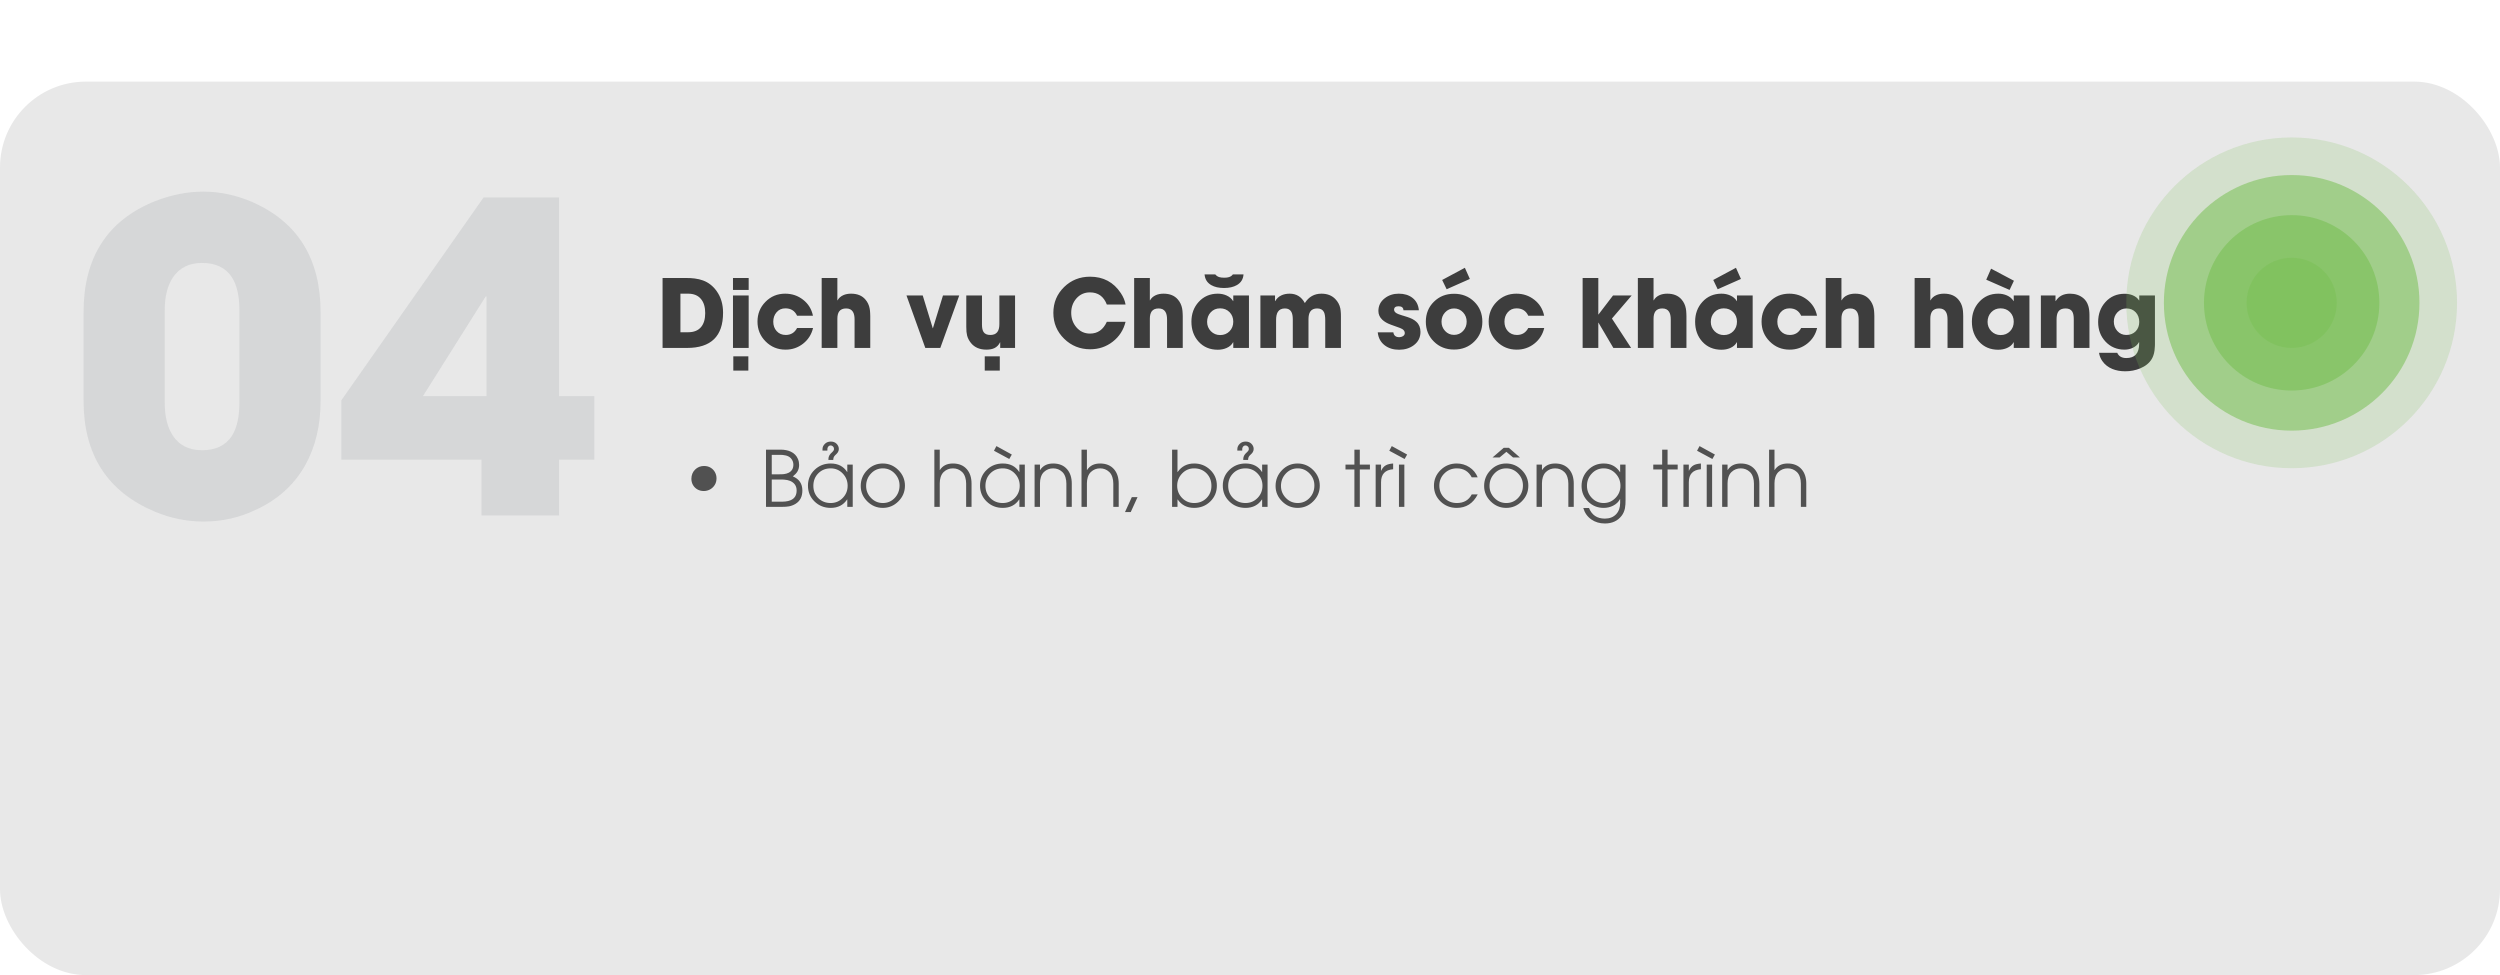 <svg width="582" height="227" viewBox="0 0 582 227" fill="none" xmlns="http://www.w3.org/2000/svg">
<rect y="19" width="582" height="208" rx="20" fill="#E8E8E8"/>
<path d="M168.329 72.814C168.329 78.272 165.533 81 159.939 81H154.246V64.715H159.639C160.441 64.715 161.143 64.754 161.744 64.833C162.446 64.926 163.08 65.076 163.646 65.284C164.913 65.743 165.973 66.566 166.825 67.755C167.828 69.144 168.329 70.831 168.329 72.814ZM164.172 72.879C164.172 71.511 163.857 70.437 163.227 69.656C162.539 68.797 161.533 68.367 160.208 68.367H158.403V77.348H160.187C161.547 77.348 162.564 76.932 163.237 76.102C163.86 75.342 164.172 74.268 164.172 72.879ZM170.639 67.497V64.715H174.291V67.497H170.639ZM170.639 81V68.786H174.291V81H170.639ZM170.714 86.274V82.955H174.216V86.274H170.714ZM189.276 76.359C188.925 77.849 188.156 79.063 186.967 80.001C185.785 80.932 184.421 81.397 182.874 81.397C181.048 81.397 179.505 80.764 178.244 79.496C176.977 78.236 176.343 76.692 176.343 74.866C176.343 73.054 176.962 71.522 178.201 70.269C179.447 69.001 180.976 68.367 182.788 68.367C184.371 68.367 185.76 68.836 186.956 69.774C188.174 70.72 188.94 71.962 189.255 73.502H185.56C185.03 72.356 184.12 71.783 182.831 71.783C181.979 71.783 181.291 72.095 180.769 72.718C180.267 73.305 180.017 74.028 180.017 74.888C180.017 75.769 180.278 76.499 180.801 77.079C181.345 77.681 182.05 77.981 182.917 77.981C184.113 77.981 184.994 77.441 185.56 76.359H189.276ZM198.944 81V74.361C198.944 73.595 198.815 73.004 198.558 72.589C198.235 72.066 197.709 71.805 196.979 71.805C196.241 71.805 195.704 72.034 195.367 72.492C195.081 72.886 194.938 73.463 194.938 74.222V81H191.285V64.715H194.938V69.914H194.98C195.281 69.377 195.732 68.976 196.334 68.711C196.85 68.482 197.448 68.367 198.128 68.367C199.575 68.367 200.681 68.815 201.447 69.71C201.97 70.311 202.307 71.017 202.457 71.826C202.521 72.148 202.561 72.528 202.575 72.965C202.582 73.137 202.59 73.337 202.597 73.566V81H198.944ZM218.903 81H215.412L211.029 68.786H214.811L217.142 76.402H217.185L219.526 68.786H223.308L218.903 81ZM232.847 81V79.7H232.804C232.503 80.323 232.066 80.771 231.493 81.043C230.999 81.279 230.38 81.397 229.635 81.397C228.081 81.397 226.885 80.885 226.047 79.861C225.589 79.288 225.284 78.694 225.134 78.078C225.012 77.613 224.951 76.95 224.951 76.091V68.786H228.604V75.543C228.604 76.331 228.725 76.911 228.969 77.283C229.27 77.749 229.799 77.981 230.559 77.981C231.955 77.981 232.653 77.154 232.653 75.5V68.786H236.306V81H232.847ZM229.248 86.274V82.955H232.75V86.274H229.248ZM262.033 74.909C261.561 76.821 260.562 78.368 259.036 79.55C257.525 80.724 255.781 81.311 253.805 81.311C251.427 81.311 249.404 80.495 247.735 78.862C246.06 77.222 245.222 75.213 245.222 72.836C245.222 70.466 246.052 68.464 247.714 66.831C249.368 65.22 251.384 64.414 253.762 64.414C256.855 64.414 259.244 65.689 260.927 68.238C261.514 69.119 261.883 70.007 262.033 70.902H257.672C256.949 69.012 255.638 68.066 253.74 68.066C252.458 68.066 251.402 68.543 250.571 69.495C249.776 70.412 249.379 71.518 249.379 72.814C249.379 74.125 249.776 75.246 250.571 76.177C251.409 77.165 252.473 77.659 253.762 77.659C255.538 77.659 256.841 76.743 257.672 74.909H262.033ZM271.69 81V74.361C271.69 73.595 271.562 73.004 271.304 72.589C270.981 72.066 270.455 71.805 269.725 71.805C268.987 71.805 268.45 72.034 268.113 72.492C267.827 72.886 267.684 73.463 267.684 74.222V81H264.031V64.715H267.684V69.914H267.727C268.027 69.377 268.479 68.976 269.08 68.711C269.596 68.482 270.194 68.367 270.874 68.367C272.321 68.367 273.427 68.815 274.193 69.71C274.716 70.311 275.053 71.017 275.203 71.826C275.268 72.148 275.307 72.528 275.321 72.965C275.328 73.137 275.336 73.337 275.343 73.566V81H271.69ZM287.105 81V79.679H287.062C286.755 80.266 286.243 80.713 285.526 81.022C284.91 81.287 284.234 81.419 283.496 81.419C281.656 81.419 280.162 80.785 279.017 79.518C277.914 78.286 277.362 76.743 277.362 74.888C277.362 73.061 277.924 71.529 279.049 70.29C280.216 69.008 281.699 68.367 283.496 68.367C284.227 68.367 284.9 68.503 285.516 68.775C286.203 69.076 286.719 69.513 287.062 70.086H287.105V68.786H290.758V81H287.105ZM287.105 74.888C287.105 73.993 286.815 73.251 286.235 72.664C285.655 72.077 284.921 71.783 284.033 71.783C283.152 71.783 282.425 72.091 281.853 72.707C281.294 73.301 281.015 74.043 281.015 74.931C281.015 75.783 281.305 76.506 281.885 77.101C282.479 77.702 283.202 78.003 284.055 78.003C284.936 78.003 285.666 77.706 286.246 77.111C286.819 76.517 287.105 75.776 287.105 74.888ZM289.49 63.877C289.419 64.987 288.903 65.818 287.943 66.369C287.156 66.82 286.16 67.046 284.957 67.046C283.747 67.046 282.751 66.82 281.971 66.369C281.025 65.818 280.51 64.987 280.424 63.877H282.916C283.174 64.199 283.496 64.414 283.883 64.522C284.162 64.607 284.556 64.65 285.064 64.65C285.487 64.65 285.849 64.6 286.149 64.5C286.529 64.371 286.815 64.163 287.009 63.877H289.49ZM308.515 81V74.512C308.515 73.674 308.414 73.054 308.214 72.653C307.927 72.088 307.405 71.805 306.646 71.805C305.894 71.805 305.353 72.052 305.023 72.546C304.751 72.954 304.615 73.549 304.615 74.329V81H300.963V74.361C300.963 73.602 300.852 73.019 300.63 72.61C300.336 72.073 299.839 71.805 299.137 71.805C298.363 71.805 297.808 72.077 297.472 72.621C297.207 73.051 297.074 73.681 297.074 74.512V81H293.422V68.786H296.827V70.086H296.881C297.21 69.492 297.683 69.051 298.299 68.765C298.85 68.5 299.498 68.367 300.243 68.367C301.804 68.367 302.979 69.094 303.767 70.548C304.683 69.094 305.972 68.367 307.634 68.367C308.973 68.367 310.044 68.779 310.846 69.603C311.462 70.233 311.855 70.963 312.027 71.794C312.092 72.138 312.135 72.542 312.156 73.008C312.163 73.187 312.167 73.402 312.167 73.652V81H308.515ZM330.687 77.262C330.687 78.558 330.167 79.593 329.129 80.366C328.191 81.068 327.052 81.419 325.713 81.419C324.381 81.419 323.267 81.079 322.372 80.398C321.42 79.675 320.875 78.665 320.739 77.369H324.37C324.478 78.121 324.939 78.497 325.756 78.497C326.071 78.497 326.354 78.418 326.604 78.261C326.891 78.082 327.034 77.842 327.034 77.541C327.034 77.162 326.841 76.85 326.454 76.606L325.917 76.349L323.801 75.586C322.949 75.278 322.283 74.895 321.803 74.436C321.194 73.864 320.89 73.183 320.89 72.395C320.89 71.185 321.384 70.197 322.372 69.431C323.282 68.722 324.367 68.367 325.627 68.367C326.909 68.367 327.965 68.686 328.796 69.323C329.691 70.004 330.196 70.97 330.311 72.224H326.723C326.701 71.608 326.322 71.3 325.584 71.3C324.889 71.3 324.542 71.572 324.542 72.116C324.542 72.524 324.864 72.857 325.509 73.115C325.724 73.208 326.049 73.319 326.486 73.448C326.522 73.455 326.569 73.466 326.626 73.481L327.614 73.792C328.051 73.935 328.427 74.086 328.742 74.243C329.129 74.436 329.455 74.659 329.72 74.909C330.364 75.504 330.687 76.288 330.687 77.262ZM345.092 74.888C345.092 76.75 344.462 78.296 343.201 79.528C341.948 80.76 340.383 81.376 338.507 81.376C336.631 81.376 335.069 80.76 333.823 79.528C332.563 78.296 331.933 76.75 331.933 74.888C331.933 73.019 332.563 71.468 333.823 70.236C335.069 69.005 336.631 68.389 338.507 68.389C340.383 68.389 341.948 69.005 343.201 70.236C344.462 71.468 345.092 73.019 345.092 74.888ZM341.439 74.888C341.439 74.043 341.164 73.323 340.612 72.728C340.047 72.113 339.345 71.805 338.507 71.805C337.676 71.805 336.978 72.113 336.412 72.728C335.861 73.323 335.585 74.043 335.585 74.888C335.585 75.726 335.861 76.445 336.412 77.047C336.978 77.656 337.676 77.96 338.507 77.96C339.345 77.96 340.047 77.656 340.612 77.047C341.164 76.445 341.439 75.726 341.439 74.888ZM336.777 67.336L335.735 65.177L341.021 62.341L342.181 64.94L336.777 67.336ZM359.497 76.359C359.146 77.849 358.376 79.063 357.188 80.001C356.006 80.932 354.642 81.397 353.095 81.397C351.269 81.397 349.725 80.764 348.465 79.496C347.197 78.236 346.563 76.692 346.563 74.866C346.563 73.054 347.183 71.522 348.422 70.269C349.668 69.001 351.197 68.367 353.009 68.367C354.591 68.367 355.981 68.836 357.177 69.774C358.394 70.72 359.16 71.962 359.476 73.502H355.78C355.25 72.356 354.341 71.783 353.052 71.783C352.2 71.783 351.512 72.095 350.989 72.718C350.488 73.305 350.237 74.028 350.237 74.888C350.237 75.769 350.499 76.499 351.021 77.079C351.566 77.681 352.271 77.981 353.138 77.981C354.334 77.981 355.215 77.441 355.78 76.359H359.497ZM375.256 74.157L379.725 81H375.589L372.13 75.124H372.087V81H368.435V64.715H372.087V73.212H372.13L375.514 68.786H379.854L375.256 74.157ZM388.952 81V74.361C388.952 73.595 388.823 73.004 388.565 72.589C388.243 72.066 387.717 71.805 386.986 71.805C386.249 71.805 385.712 72.034 385.375 72.492C385.089 72.886 384.945 73.463 384.945 74.222V81H381.293V64.715H384.945V69.914H384.988C385.289 69.377 385.74 68.976 386.342 68.711C386.857 68.482 387.455 68.367 388.136 68.367C389.582 68.367 390.689 68.815 391.455 69.71C391.978 70.311 392.314 71.017 392.465 71.826C392.529 72.148 392.569 72.528 392.583 72.965C392.59 73.137 392.597 73.337 392.604 73.566V81H388.952ZM404.367 81V79.679H404.324C404.016 80.266 403.504 80.713 402.788 81.022C402.172 81.287 401.495 81.419 400.758 81.419C398.917 81.419 397.424 80.785 396.278 79.518C395.175 78.286 394.624 76.743 394.624 74.888C394.624 73.061 395.186 71.529 396.311 70.29C397.478 69.008 398.96 68.367 400.758 68.367C401.488 68.367 402.161 68.503 402.777 68.775C403.465 69.076 403.98 69.513 404.324 70.086H404.367V68.786H408.02V81H404.367ZM404.367 74.888C404.367 73.993 404.077 73.251 403.497 72.664C402.917 72.077 402.183 71.783 401.295 71.783C400.414 71.783 399.687 72.091 399.114 72.707C398.556 73.301 398.276 74.043 398.276 74.931C398.276 75.783 398.566 76.506 399.146 77.101C399.741 77.702 400.464 78.003 401.316 78.003C402.197 78.003 402.928 77.706 403.508 77.111C404.081 76.517 404.367 75.776 404.367 74.888ZM399.877 67.336L398.846 65.177L404.131 62.341L405.291 64.94L399.877 67.336ZM423.026 76.359C422.675 77.849 421.906 79.063 420.717 80.001C419.535 80.932 418.171 81.397 416.624 81.397C414.798 81.397 413.255 80.764 411.994 79.496C410.727 78.236 410.093 76.692 410.093 74.866C410.093 73.054 410.712 71.522 411.951 70.269C413.197 69.001 414.726 68.367 416.538 68.367C418.121 68.367 419.51 68.836 420.706 69.774C421.924 70.72 422.69 71.962 423.005 73.502H419.31C418.78 72.356 417.87 71.783 416.581 71.783C415.729 71.783 415.041 72.095 414.519 72.718C414.017 73.305 413.767 74.028 413.767 74.888C413.767 75.769 414.028 76.499 414.551 77.079C415.095 77.681 415.8 77.981 416.667 77.981C417.863 77.981 418.744 77.441 419.31 76.359H423.026ZM432.694 81V74.361C432.694 73.595 432.565 73.004 432.308 72.589C431.985 72.066 431.459 71.805 430.729 71.805C429.991 71.805 429.454 72.034 429.117 72.492C428.831 72.886 428.688 73.463 428.688 74.222V81H425.035V64.715H428.688V69.914H428.73C429.031 69.377 429.482 68.976 430.084 68.711C430.6 68.482 431.198 68.367 431.878 68.367C433.325 68.367 434.431 68.815 435.197 69.71C435.72 70.311 436.057 71.017 436.207 71.826C436.271 72.148 436.311 72.528 436.325 72.965C436.332 73.137 436.34 73.337 436.347 73.566V81H432.694ZM453.384 81V74.361C453.384 73.595 453.255 73.004 452.997 72.589C452.675 72.066 452.148 71.805 451.418 71.805C450.68 71.805 450.143 72.034 449.807 72.492C449.52 72.886 449.377 73.463 449.377 74.222V81H445.725V64.715H449.377V69.914H449.42C449.721 69.377 450.172 68.976 450.773 68.711C451.289 68.482 451.887 68.367 452.567 68.367C454.014 68.367 455.12 68.815 455.887 69.71C456.41 70.311 456.746 71.017 456.896 71.826C456.961 72.148 457 72.528 457.015 72.965C457.022 73.137 457.029 73.337 457.036 73.566V81H453.384ZM468.799 81V79.679H468.756C468.448 80.266 467.936 80.713 467.22 81.022C466.604 81.287 465.927 81.419 465.189 81.419C463.349 81.419 461.856 80.785 460.71 79.518C459.607 78.286 459.056 76.743 459.056 74.888C459.056 73.061 459.618 71.529 460.742 70.29C461.91 69.008 463.392 68.367 465.189 68.367C465.92 68.367 466.593 68.503 467.209 68.775C467.896 69.076 468.412 69.513 468.756 70.086H468.799V68.786H472.451V81H468.799ZM468.799 74.888C468.799 73.993 468.509 73.251 467.929 72.664C467.349 72.077 466.615 71.783 465.727 71.783C464.846 71.783 464.119 72.091 463.546 72.707C462.987 73.301 462.708 74.043 462.708 74.931C462.708 75.783 462.998 76.506 463.578 77.101C464.173 77.702 464.896 78.003 465.748 78.003C466.629 78.003 467.359 77.706 467.939 77.111C468.512 76.517 468.799 75.776 468.799 74.888ZM467.832 67.497L462.396 65.112L463.524 62.545L468.842 65.359L467.832 67.497ZM482.774 81V74.329C482.774 73.534 482.66 72.943 482.431 72.557C482.137 72.055 481.614 71.805 480.862 71.805C480.067 71.805 479.505 72.048 479.176 72.535C478.904 72.936 478.768 73.545 478.768 74.361V81H475.115V68.786H478.521V70.086H478.574C479.276 68.94 480.382 68.367 481.894 68.367C483.132 68.367 484.174 68.722 485.02 69.431C485.549 69.875 485.929 70.473 486.158 71.225C486.337 71.812 486.427 72.524 486.427 73.362V81H482.774ZM501.67 80.044C501.663 80.23 501.659 80.402 501.659 80.56C501.638 80.946 501.609 81.294 501.573 81.602C501.466 82.361 501.255 83.012 500.939 83.557C500.374 84.509 499.471 85.243 498.232 85.759C497.151 86.21 495.994 86.436 494.763 86.436C493.646 86.436 492.646 86.257 491.766 85.898C490.77 85.49 489.986 84.871 489.413 84.04C488.998 83.439 488.747 82.805 488.661 82.139H492.894C493.252 82.948 493.961 83.353 495.021 83.353C497.004 83.353 497.996 82.246 497.996 80.033V79.657H497.953C497.645 80.223 497.169 80.66 496.524 80.968C495.937 81.254 495.296 81.397 494.602 81.397C492.804 81.397 491.322 80.771 490.154 79.518C489.016 78.3 488.446 76.785 488.446 74.974C488.446 73.133 489.008 71.586 490.133 70.333C491.3 69.037 492.79 68.389 494.602 68.389C495.296 68.389 495.926 68.507 496.492 68.743C497.151 69.015 497.645 69.413 497.975 69.936H498.018V68.786H501.67V80.044ZM498.018 74.952C498.018 74.05 497.749 73.305 497.212 72.718C496.653 72.109 495.93 71.805 495.042 71.805C494.211 71.805 493.509 72.106 492.937 72.707C492.378 73.294 492.099 74.007 492.099 74.845C492.099 75.711 492.367 76.445 492.904 77.047C493.456 77.67 494.161 77.981 495.021 77.981C495.901 77.981 496.621 77.699 497.18 77.133C497.738 76.56 498.018 75.833 498.018 74.952Z" fill="#3D3D3D"/>
<path opacity="0.3" d="M74.631 93.291C74.631 99.053 73.426 104.082 71.018 108.379C68.413 112.936 64.588 116.37 59.543 118.682C55.767 120.505 51.698 121.416 47.336 121.416C43.495 121.416 39.735 120.651 36.057 119.121C24.989 114.466 19.455 105.856 19.455 93.291V72.686C19.455 59.893 25.021 51.266 36.154 46.807C39.93 45.342 43.658 44.609 47.336 44.609C51.145 44.609 54.921 45.407 58.664 47.002C69.309 51.657 74.631 60.218 74.631 72.686V93.291ZM55.734 72.197C55.734 68.909 55.148 66.354 53.977 64.531C52.512 62.318 50.2 61.211 47.043 61.211C44.048 61.211 41.786 62.334 40.256 64.58C38.986 66.501 38.352 69.04 38.352 72.197V93.779C38.352 96.969 38.986 99.525 40.256 101.445C41.753 103.691 44.016 104.814 47.043 104.814C50.2 104.814 52.512 103.708 53.977 101.494C55.148 99.639 55.734 97.067 55.734 93.779V72.197ZM130.148 107.012V120H112.082V107.012H79.465V93.193L112.57 45.977H130.148V92.217H138.352V107.012H130.148ZM113.254 69.023H113.059L98.459 92.217H113.254V69.023Z" fill="#ABADB0"/>
<circle opacity="0.2" cx="533.5" cy="70.5" r="38.5" fill="#80C25D"/>
<circle opacity="0.6" cx="533.5" cy="70.5" r="29.75" fill="#80C25D"/>
<circle opacity="0.7" cx="533.5" cy="70.5" r="20.417" fill="#80C25D"/>
<circle opacity="0.8" cx="533.5" cy="70.5" r="10.5" fill="#80C25D"/>
<path d="M163.843 114.309C163.269 114.309 162.765 114.18 162.331 113.922C161.897 113.664 161.558 113.318 161.312 112.885C161.071 112.451 160.951 111.977 160.951 111.461C160.963 110.594 161.25 109.882 161.812 109.325C162.381 108.763 163.072 108.481 163.887 108.481C164.49 108.481 165.009 108.616 165.442 108.886C165.882 109.155 166.219 109.51 166.453 109.949C166.688 110.383 166.805 110.852 166.805 111.355C166.805 111.947 166.664 112.466 166.383 112.911C166.102 113.356 165.735 113.702 165.284 113.948C164.833 114.188 164.353 114.309 163.843 114.309ZM186.791 114.186C186.791 115.592 186.278 116.617 185.253 117.262C184.767 117.566 184.245 117.771 183.688 117.877C183.272 117.959 182.71 118 182.001 118H178.327V104.676H181.676C182.625 104.676 183.431 104.831 184.093 105.142C184.878 105.505 185.435 106.076 185.763 106.855C185.944 107.289 186.035 107.746 186.035 108.227C186.035 108.807 185.906 109.316 185.648 109.756C185.426 110.137 185.068 110.521 184.576 110.907C186.053 111.511 186.791 112.604 186.791 114.186ZM184.699 108.174C184.699 107.623 184.515 107.137 184.146 106.715C183.853 106.375 183.434 106.144 182.889 106.021C182.672 105.968 182.429 105.93 182.159 105.906C181.954 105.895 181.714 105.889 181.438 105.889H179.663V110.424L181.922 110.415C182.139 110.409 182.332 110.395 182.502 110.371C182.936 110.318 183.308 110.21 183.618 110.046C184.339 109.665 184.699 109.041 184.699 108.174ZM185.455 114.186C185.455 113.113 184.934 112.363 183.891 111.936C183.533 111.795 183.108 111.704 182.616 111.663C182.423 111.646 182.203 111.634 181.957 111.628H179.663V116.796L182.168 116.787L182.81 116.752C183.284 116.705 183.697 116.605 184.049 116.453C184.986 116.061 185.455 115.305 185.455 114.186ZM197.25 118V116.269H197.215C196.348 117.581 195.07 118.237 193.383 118.237C191.9 118.237 190.649 117.742 189.63 116.752C188.604 115.762 188.092 114.528 188.092 113.052C188.092 111.587 188.61 110.359 189.647 109.369C190.673 108.391 191.918 107.901 193.383 107.901C195.1 107.901 196.377 108.561 197.215 109.879H197.25V108.156H198.516V118H197.25ZM197.329 113.087C197.329 111.979 196.951 111.03 196.195 110.239C195.428 109.437 194.49 109.035 193.383 109.035C192.217 109.035 191.253 109.422 190.491 110.195C189.729 110.969 189.349 111.938 189.349 113.104C189.349 114.253 189.732 115.208 190.5 115.97C191.268 116.726 192.229 117.104 193.383 117.104C194.49 117.104 195.428 116.708 196.195 115.917C196.951 115.138 197.329 114.194 197.329 113.087ZM195.281 104.535C195.281 104.805 195.199 105.068 195.035 105.326C194.994 105.391 194.927 105.473 194.833 105.572L194.719 105.695L194.358 106.047C194.288 106.129 194.221 106.217 194.156 106.311C194.051 106.469 193.989 106.724 193.972 107.075H192.855V106.838C192.855 106.539 192.938 106.249 193.102 105.968C193.148 105.886 193.228 105.78 193.339 105.651C193.386 105.599 193.462 105.522 193.567 105.423L193.805 105.194C193.881 105.112 193.951 105.03 194.016 104.948C194.109 104.819 194.156 104.676 194.156 104.518C194.156 104.271 194.08 104.078 193.928 103.938C193.758 103.779 193.579 103.7 193.392 103.7C193.122 103.7 192.905 103.823 192.741 104.069C192.683 104.157 192.645 104.257 192.627 104.368C192.615 104.433 192.609 104.611 192.609 104.904H191.476V104.562C191.476 104.087 191.672 103.665 192.064 103.296C192.428 102.962 192.876 102.795 193.409 102.795C193.954 102.795 194.396 102.959 194.736 103.287C195.1 103.645 195.281 104.061 195.281 104.535ZM210.671 113.069C210.671 114.481 210.164 115.694 209.15 116.708C208.137 117.728 206.924 118.237 205.512 118.237C204.123 118.237 202.922 117.733 201.908 116.726C200.889 115.718 200.379 114.522 200.379 113.14C200.379 111.71 200.877 110.482 201.873 109.457C202.875 108.42 204.088 107.901 205.512 107.901C206.912 107.901 208.122 108.411 209.142 109.431C210.161 110.45 210.671 111.663 210.671 113.069ZM209.414 113.017C209.414 111.938 209.036 111.007 208.28 110.222C207.519 109.431 206.602 109.035 205.529 109.035C204.428 109.035 203.499 109.445 202.743 110.266C202.005 111.062 201.636 112.015 201.636 113.122C201.636 114.2 202.014 115.132 202.77 115.917C203.531 116.708 204.451 117.104 205.529 117.104C206.643 117.104 207.574 116.699 208.324 115.891C209.051 115.1 209.414 114.142 209.414 113.017ZM224.918 118V112.586C224.918 112.059 224.848 111.572 224.707 111.127C224.549 110.605 224.306 110.189 223.978 109.879C223.38 109.316 222.668 109.035 221.842 109.035C221.01 109.035 220.295 109.316 219.697 109.879C219.375 110.184 219.135 110.588 218.977 111.092C218.842 111.525 218.774 111.991 218.774 112.489V118H217.518V104.676H218.774V109.413H218.81C219.46 108.405 220.471 107.901 221.842 107.901C223.219 107.901 224.294 108.341 225.067 109.22C225.806 110.063 226.175 111.186 226.175 112.586V118H224.918ZM237.311 118V116.269H237.275C236.408 117.581 235.131 118.237 233.443 118.237C231.961 118.237 230.71 117.742 229.69 116.752C228.665 115.762 228.152 114.528 228.152 113.052C228.152 111.587 228.671 110.359 229.708 109.369C230.733 108.391 231.979 107.901 233.443 107.901C235.16 107.901 236.438 108.561 237.275 109.879H237.311V108.156H238.576V118H237.311ZM237.39 113.087C237.39 111.979 237.012 111.03 236.256 110.239C235.488 109.437 234.551 109.035 233.443 109.035C232.277 109.035 231.313 109.422 230.552 110.195C229.79 110.969 229.409 111.938 229.409 113.104C229.409 114.253 229.793 115.208 230.561 115.97C231.328 116.726 232.289 117.104 233.443 117.104C234.551 117.104 235.488 116.708 236.256 115.917C237.012 115.138 237.39 114.194 237.39 113.087ZM234.955 106.855L231.396 104.931L231.967 103.85L235.553 105.818L234.955 106.855ZM248.253 118V112.586C248.253 112.059 248.183 111.572 248.042 111.127C247.884 110.605 247.641 110.189 247.312 109.879C246.715 109.316 246.003 109.035 245.177 109.035C244.345 109.035 243.63 109.316 243.032 109.879C242.71 110.184 242.47 110.588 242.312 111.092C242.177 111.525 242.109 111.991 242.109 112.489V118H240.853V108.156H242.109V109.413H242.145C242.795 108.405 243.806 107.901 245.177 107.901C246.554 107.901 247.629 108.341 248.402 109.22C249.141 110.063 249.51 111.186 249.51 112.586V118H248.253ZM259.178 118V112.586C259.178 112.059 259.107 111.572 258.967 111.127C258.809 110.605 258.565 110.189 258.237 109.879C257.64 109.316 256.928 109.035 256.102 109.035C255.27 109.035 254.555 109.316 253.957 109.879C253.635 110.184 253.395 110.588 253.236 111.092C253.102 111.525 253.034 111.991 253.034 112.489V118H251.777V104.676H253.034V109.413H253.069C253.72 108.405 254.73 107.901 256.102 107.901C257.479 107.901 258.554 108.341 259.327 109.22C260.065 110.063 260.435 111.186 260.435 112.586V118H259.178ZM263.238 119.204H261.902L263.484 115.732H264.82L263.238 119.204ZM283.286 113.052C283.286 114.528 282.773 115.762 281.748 116.752C280.729 117.742 279.478 118.237 277.995 118.237C276.337 118.237 275.057 117.581 274.154 116.269H274.119V118H272.862V104.676H274.119V109.879H274.154C275.08 108.561 276.36 107.901 277.995 107.901C279.46 107.901 280.702 108.391 281.722 109.369C282.765 110.359 283.286 111.587 283.286 113.052ZM282.021 113.104C282.021 111.938 281.643 110.969 280.887 110.195C280.125 109.422 279.161 109.035 277.995 109.035C276.888 109.035 275.95 109.437 275.183 110.239C274.427 111.03 274.049 111.979 274.049 113.087C274.049 114.194 274.427 115.138 275.183 115.917C275.95 116.708 276.888 117.104 277.995 117.104C279.149 117.104 280.107 116.726 280.869 115.97C281.637 115.208 282.021 114.253 282.021 113.104ZM293.824 118V116.269H293.789C292.922 117.581 291.645 118.237 289.957 118.237C288.475 118.237 287.224 117.742 286.204 116.752C285.179 115.762 284.666 114.528 284.666 113.052C284.666 111.587 285.185 110.359 286.222 109.369C287.247 108.391 288.492 107.901 289.957 107.901C291.674 107.901 292.951 108.561 293.789 109.879H293.824V108.156H295.09V118H293.824ZM293.903 113.087C293.903 111.979 293.525 111.03 292.77 110.239C292.002 109.437 291.064 109.035 289.957 109.035C288.791 109.035 287.827 109.422 287.065 110.195C286.304 110.969 285.923 111.938 285.923 113.104C285.923 114.253 286.307 115.208 287.074 115.97C287.842 116.726 288.803 117.104 289.957 117.104C291.064 117.104 292.002 116.708 292.77 115.917C293.525 115.138 293.903 114.194 293.903 113.087ZM291.855 104.535C291.855 104.805 291.773 105.068 291.609 105.326C291.568 105.391 291.501 105.473 291.407 105.572L291.293 105.695L290.933 106.047C290.862 106.129 290.795 106.217 290.73 106.311C290.625 106.469 290.563 106.724 290.546 107.075H289.43V106.838C289.43 106.539 289.512 106.249 289.676 105.968C289.723 105.886 289.802 105.78 289.913 105.651C289.96 105.599 290.036 105.522 290.142 105.423L290.379 105.194C290.455 105.112 290.525 105.03 290.59 104.948C290.684 104.819 290.73 104.676 290.73 104.518C290.73 104.271 290.654 104.078 290.502 103.938C290.332 103.779 290.153 103.7 289.966 103.7C289.696 103.7 289.479 103.823 289.315 104.069C289.257 104.157 289.219 104.257 289.201 104.368C289.189 104.433 289.184 104.611 289.184 104.904H288.05V104.562C288.05 104.087 288.246 103.665 288.639 103.296C289.002 102.962 289.45 102.795 289.983 102.795C290.528 102.795 290.971 102.959 291.311 103.287C291.674 103.645 291.855 104.061 291.855 104.535ZM307.245 113.069C307.245 114.481 306.738 115.694 305.725 116.708C304.711 117.728 303.498 118.237 302.086 118.237C300.697 118.237 299.496 117.733 298.482 116.726C297.463 115.718 296.953 114.522 296.953 113.14C296.953 111.71 297.451 110.482 298.447 109.457C299.449 108.42 300.662 107.901 302.086 107.901C303.486 107.901 304.696 108.411 305.716 109.431C306.735 110.45 307.245 111.663 307.245 113.069ZM305.988 113.017C305.988 111.938 305.61 111.007 304.854 110.222C304.093 109.431 303.176 109.035 302.104 109.035C301.002 109.035 300.073 109.445 299.317 110.266C298.579 111.062 298.21 112.015 298.21 113.122C298.21 114.2 298.588 115.132 299.344 115.917C300.105 116.708 301.025 117.104 302.104 117.104C303.217 117.104 304.148 116.699 304.898 115.891C305.625 115.1 305.988 114.142 305.988 113.017ZM316.562 109.29V118H315.305V109.29H313.23V108.156H315.305V104.676H316.562V108.156H318.917V109.29H316.562ZM324.322 109.237C322.447 109.39 321.51 110.392 321.51 112.243V118H320.253V108.156H321.51V109.58H321.545C321.803 108.988 322.175 108.561 322.661 108.297C323.06 108.086 323.613 107.954 324.322 107.901V109.237ZM325.676 118V108.156H326.933V118H325.676ZM326.994 106.855L323.426 104.931L324.006 103.85L327.583 105.818L326.994 106.855ZM344.01 115.1C342.949 117.191 341.317 118.237 339.114 118.237C337.649 118.237 336.404 117.745 335.379 116.761C334.342 115.765 333.823 114.54 333.823 113.087C333.823 111.646 334.345 110.418 335.388 109.404C336.425 108.402 337.667 107.901 339.114 107.901C340.198 107.901 341.18 108.186 342.059 108.754C342.961 109.34 343.611 110.131 344.01 111.127H342.621C341.889 109.732 340.731 109.035 339.149 109.035C338.019 109.035 337.061 109.422 336.275 110.195C335.479 110.969 335.08 111.921 335.08 113.052C335.08 114.194 335.473 115.155 336.258 115.935C337.043 116.714 338.007 117.104 339.149 117.104C340.772 117.104 341.93 116.436 342.621 115.1H344.01ZM355.796 113.069C355.796 114.481 355.289 115.694 354.275 116.708C353.262 117.728 352.049 118.237 350.637 118.237C349.248 118.237 348.047 117.733 347.033 116.726C346.014 115.718 345.504 114.522 345.504 113.14C345.504 111.71 346.002 110.482 346.998 109.457C348 108.42 349.213 107.901 350.637 107.901C352.037 107.901 353.247 108.411 354.267 109.431C355.286 110.45 355.796 111.663 355.796 113.069ZM354.539 113.017C354.539 111.938 354.161 111.007 353.405 110.222C352.644 109.431 351.727 109.035 350.654 109.035C349.553 109.035 348.624 109.445 347.868 110.266C347.13 111.062 346.761 112.015 346.761 113.122C346.761 114.2 347.139 115.132 347.895 115.917C348.656 116.708 349.576 117.104 350.654 117.104C351.768 117.104 352.699 116.699 353.449 115.891C354.176 115.1 354.539 114.142 354.539 113.017ZM352.236 106.495L350.689 105.186L349.107 106.495H347.464L350.074 104.245H351.261L353.836 106.495H352.236ZM365.112 118V112.586C365.112 112.059 365.042 111.572 364.901 111.127C364.743 110.605 364.5 110.189 364.172 109.879C363.574 109.316 362.862 109.035 362.036 109.035C361.204 109.035 360.489 109.316 359.892 109.879C359.569 110.184 359.329 110.588 359.171 111.092C359.036 111.525 358.969 111.991 358.969 112.489V118H357.712V108.156H358.969V109.413H359.004C359.654 108.405 360.665 107.901 362.036 107.901C363.413 107.901 364.488 108.341 365.262 109.22C366 110.063 366.369 111.186 366.369 112.586V118H365.112ZM378.428 116.453C378.428 116.828 378.419 117.147 378.401 117.411C378.378 117.751 378.34 118.059 378.287 118.334C378.152 118.99 377.9 119.562 377.531 120.048C376.611 121.261 375.308 121.867 373.62 121.867C372.413 121.867 371.364 121.557 370.474 120.936C369.548 120.297 368.918 119.403 368.584 118.255H369.92C370.576 119.907 371.804 120.733 373.603 120.733C374.704 120.733 375.577 120.396 376.222 119.723C376.854 119.061 377.171 118.176 377.171 117.068V116.198H377.136C376.79 116.854 376.254 117.364 375.527 117.728C374.859 118.067 374.13 118.237 373.339 118.237C371.909 118.237 370.696 117.742 369.7 116.752C368.692 115.756 368.188 114.546 368.188 113.122C368.188 111.687 368.687 110.459 369.683 109.439C370.685 108.414 371.903 107.901 373.339 107.901C375.003 107.901 376.269 108.572 377.136 109.914H377.171V108.156H378.428V116.453ZM377.241 113.087C377.241 111.991 376.866 111.045 376.116 110.248C375.354 109.439 374.429 109.035 373.339 109.035C372.243 109.035 371.317 109.439 370.562 110.248C369.817 111.033 369.445 111.979 369.445 113.087C369.445 114.183 369.817 115.12 370.562 115.899C371.317 116.702 372.243 117.104 373.339 117.104C374.417 117.104 375.34 116.702 376.107 115.899C376.863 115.114 377.241 114.177 377.241 113.087ZM388.21 109.29V118H386.953V109.29H384.879V108.156H386.953V104.676H388.21V108.156H390.565V109.29H388.21ZM395.971 109.237C394.096 109.39 393.158 110.392 393.158 112.243V118H391.901V108.156H393.158V109.58H393.193C393.451 108.988 393.823 108.561 394.31 108.297C394.708 108.086 395.262 107.954 395.971 107.901V109.237ZM397.324 118V108.156H398.581V118H397.324ZM398.643 106.855L395.074 104.931L395.654 103.85L399.231 105.818L398.643 106.855ZM408.319 118V112.586C408.319 112.059 408.249 111.572 408.108 111.127C407.95 110.605 407.707 110.189 407.379 109.879C406.781 109.316 406.069 109.035 405.243 109.035C404.411 109.035 403.696 109.316 403.099 109.879C402.776 110.184 402.536 110.588 402.378 111.092C402.243 111.525 402.176 111.991 402.176 112.489V118H400.919V108.156H402.176V109.413H402.211C402.861 108.405 403.872 107.901 405.243 107.901C406.62 107.901 407.695 108.341 408.469 109.22C409.207 110.063 409.576 111.186 409.576 112.586V118H408.319ZM419.244 118V112.586C419.244 112.059 419.174 111.572 419.033 111.127C418.875 110.605 418.632 110.189 418.304 109.879C417.706 109.316 416.994 109.035 416.168 109.035C415.336 109.035 414.621 109.316 414.023 109.879C413.701 110.184 413.461 110.588 413.303 111.092C413.168 111.525 413.101 111.991 413.101 112.489V118H411.844V104.676H413.101V109.413H413.136C413.786 108.405 414.797 107.901 416.168 107.901C417.545 107.901 418.62 108.341 419.394 109.22C420.132 110.063 420.501 111.186 420.501 112.586V118H419.244Z" fill="#515151"/>
</svg>
